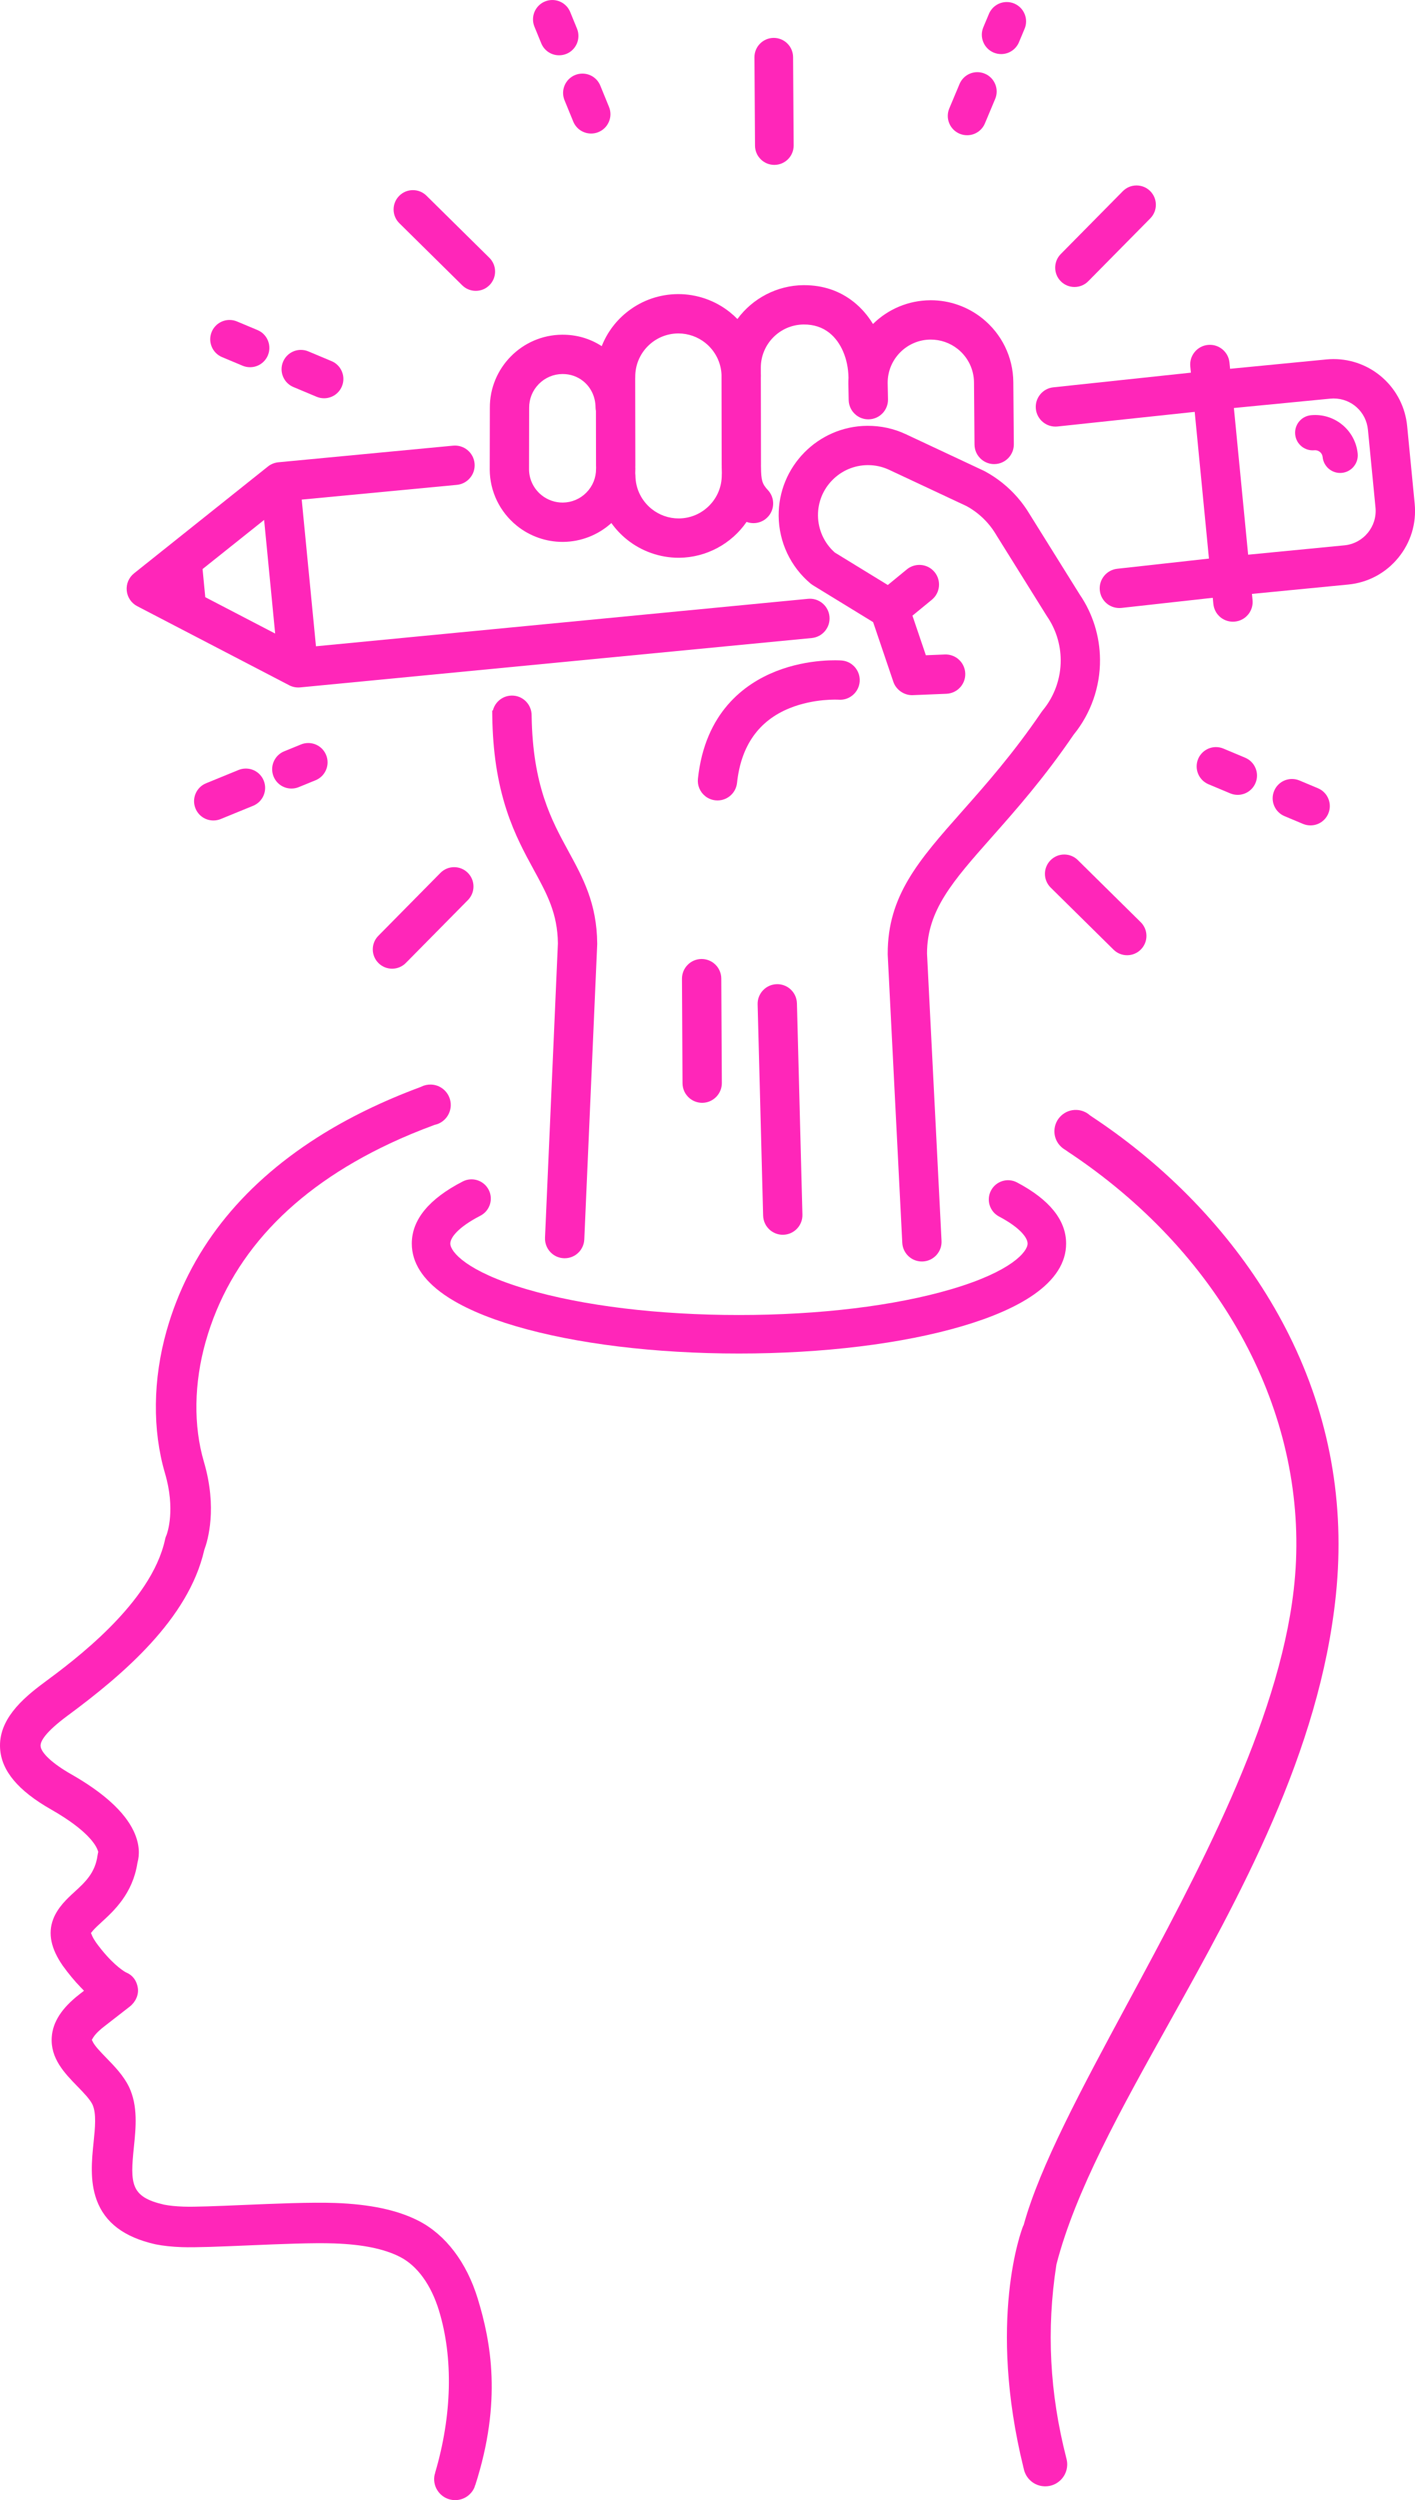 <?xml version="1.0" encoding="UTF-8" standalone="no"?><svg xmlns="http://www.w3.org/2000/svg" xmlns:xlink="http://www.w3.org/1999/xlink" fill="#000000" height="2595.7" preserveAspectRatio="xMidYMid meet" version="1" viewBox="0.0 -0.0 1469.4 2595.7" width="1469.4" zoomAndPan="magnify"><defs><clipPath id="a"><path d="M 0 1126 L 511 1126 L 511 2595.691 L 0 2595.691 Z M 0 1126"/></clipPath><clipPath id="b"><path d="M 1075 358 L 1469.449 358 L 1469.449 646 L 1075 646 Z M 1075 358"/></clipPath></defs><g><g clip-path="url(#a)" id="change1_2"><path d="M 434.535 2305.641 C 412.727 2294.512 384.414 2288.469 347.98 2287.16 C 323.098 2286.27 285.344 2287.871 251.984 2289.281 C 225.371 2290.41 202.395 2291.379 190.273 2290.949 C 182.445 2290.672 175.906 2289.988 170.309 2288.891 L 170.121 2288.852 C 135.52 2280.879 135.117 2267.23 139.047 2228.941 C 141.09 2209.051 143.402 2186.512 133.992 2166.719 L 133.859 2166.441 C 128.078 2154.711 118.816 2145.18 110.641 2136.781 C 104.188 2130.16 98.672 2124.34 96.605 2120.281 L 95.348 2117.809 L 96.777 2115.441 C 98.145 2113.172 101.234 2109.32 108.188 2103.922 L 134.594 2083.391 C 140.879 2078.512 144.16 2071.09 143.152 2064.051 C 142.055 2056.391 137.734 2050.629 131.074 2047.879 L 130.293 2047.5 C 126.883 2045.512 114.816 2037.531 99.695 2016.699 L 99.605 2016.57 C 97.789 2013.922 96.496 2011.672 95.648 2009.691 L 94.453 2006.891 L 96.391 2004.539 C 98.457 2002.039 102.395 1998.422 105.574 1995.512 C 118.371 1983.789 137.711 1966.078 142.691 1934.301 L 142.859 1933.449 C 144.738 1926.531 145.547 1915.27 138.727 1900.922 C 129.23 1880.941 107.383 1861.109 73.781 1841.969 C 54.695 1831.102 42.574 1819.891 42.141 1812.719 C 41.863 1808.02 46.57 1798.691 70.574 1780.949 C 127.781 1738.672 195.555 1680.988 211.996 1609.73 L 212.305 1608.68 C 215.766 1599.391 225.844 1565.629 211.762 1517.73 C 200.758 1480.328 201.398 1436.039 213.559 1393.012 C 238.602 1304.422 302.863 1235.211 404.566 1187.32 C 419.074 1180.48 434.746 1173.961 451.148 1167.93 L 451.742 1167.75 C 452.812 1167.512 453.703 1167.25 454.465 1166.961 C 462.43 1163.922 467.777 1156.449 468.082 1147.93 C 468.5 1136.262 459.352 1126.43 447.688 1126.012 C 444.113 1125.891 440.543 1126.672 437.441 1128.25 L 436.828 1128.52 C 397.027 1143.262 360.891 1160.91 329.422 1180.969 C 248.715 1232.449 196.094 1299.93 173.02 1381.551 C 158.727 1432.109 158.133 1484.691 171.344 1529.609 C 182.363 1567.102 173.855 1591.289 172.871 1593.879 L 172.613 1594.48 C 172.031 1595.711 171.812 1596.391 171.395 1598.34 C 157.074 1664.648 76.051 1724.52 45.543 1747.07 C 22.094 1764.391 -1.645 1786.039 0.09 1815.211 C 1.465 1838.379 18.75 1859.102 52.934 1878.57 C 91.133 1900.328 99.68 1915.699 101.578 1921.289 L 102.043 1922.66 L 101.711 1924.059 C 101.543 1924.75 101.414 1925.449 101.316 1926.18 C 98.852 1944.551 88.363 1954.148 77.262 1964.32 C 69.914 1971.039 59.859 1980.25 55.168 1992.711 C 49.645 2007.379 52.887 2023.09 65.094 2040.73 L 65.336 2041.059 C 71.137 2049.09 77.207 2056.422 83.383 2062.84 L 87.223 2066.84 L 82.355 2070.641 C 64.18 2084.77 54.82 2099.25 53.734 2114.91 C 52.199 2137.129 67.16 2152.512 80.363 2166.07 C 86.605 2172.488 93.062 2179.121 95.891 2184.691 L 95.988 2184.891 C 100.266 2194.18 98.746 2208.98 97.141 2224.641 C 95.332 2242.281 93.078 2264.23 100.363 2284.09 C 108.996 2307.641 128.836 2322.648 161.031 2329.988 L 161.559 2330.102 C 169.539 2331.711 178.473 2332.672 188.867 2333.039 C 203.102 2333.551 229.496 2332.43 257.441 2331.238 C 290.703 2329.828 325.098 2328.371 347.129 2329.16 C 376.66 2330.211 398.984 2334.789 415.379 2343.16 C 433.312 2352.32 447.695 2372.148 455.875 2398.969 C 470.828 2448.02 469.418 2507.738 451.902 2567.141 L 451.832 2567.871 L 451.633 2568.23 L 451.496 2568.582 C 451.109 2570.109 450.887 2571.629 450.836 2573.09 C 450.402 2585.109 459.836 2595.25 471.859 2595.68 C 472.121 2595.691 472.383 2595.691 472.641 2595.691 C 481.547 2595.691 489.629 2590.238 492.918 2581.93 L 493.012 2581.691 L 493.039 2580.941 L 493.477 2580.34 L 493.555 2580.109 C 521.594 2493.031 509.68 2431 496.168 2386.691 C 484.629 2348.828 462.738 2320.051 434.535 2305.641" fill="#ff26b9"/></g><g id="change1_3"><path d="M 1170.91 1185.762 C 1168.602 1183.98 1166.27 1182.211 1163.922 1180.461 C 1154 1173.051 1143.371 1165.59 1132.32 1158.309 L 1131.859 1157.961 C 1128.012 1154.52 1123.051 1152.531 1117.898 1152.34 C 1112.012 1152.148 1106.352 1154.238 1102.012 1158.281 C 1097.672 1162.32 1095.16 1167.801 1094.949 1173.711 C 1094.672 1181.488 1098.422 1188.711 1104.961 1193.012 L 1108.379 1195.262 L 1108.34 1195.32 L 1109.621 1196.172 C 1119.102 1202.449 1128.48 1209.059 1137.5 1215.809 C 1285.141 1326.18 1362.121 1488.738 1343.441 1650.672 C 1327.422 1789.469 1243.879 1944.52 1170.16 2081.34 C 1123.699 2167.59 1079.809 2249.059 1063.109 2309.75 L 1062.98 2310.199 L 1062.43 2311.211 L 1062.352 2311.379 C 1060.809 2315.301 1025.121 2409.141 1062.922 2562.379 L 1063.121 2563.18 C 1065.25 2573.5 1074.09 2580.98 1084.621 2581.359 C 1084.898 2581.371 1085.18 2581.371 1085.449 2581.371 C 1097.66 2581.371 1107.801 2571.672 1108.238 2559.371 C 1108.309 2557.52 1108.129 2555.602 1107.699 2553.66 L 1107.52 2552.852 C 1107.48 2552.672 1107.441 2552.488 1107.391 2552.34 L 1107.359 2552.23 C 1089.961 2484.461 1086.559 2418.781 1096.961 2351.5 L 1097.09 2350.82 C 1116.77 2274.738 1163.539 2190.82 1213.07 2101.98 C 1286.871 1969.59 1370.512 1819.539 1387.289 1655.578 C 1396.961 1561.07 1380.621 1470.449 1338.699 1386.238 C 1301.031 1310.551 1243.012 1241.219 1170.91 1185.762" fill="#ff26b9"/></g><g id="change1_4"><path d="M 586.301 88.711 C 584.227 93.656 584.203 99.113 586.23 104.074 L 595.27 126.176 C 598.375 133.766 605.656 138.648 613.848 138.648 C 613.891 138.648 613.934 138.648 613.98 138.648 C 616.543 138.633 619.055 138.141 621.438 137.152 C 626.395 135.125 630.266 131.293 632.34 126.348 C 634.418 121.387 634.441 115.945 632.418 110.984 L 623.379 88.883 C 620.258 81.246 612.887 76.363 604.668 76.41 C 602.105 76.422 599.598 76.934 597.211 77.906 C 592.246 79.934 588.375 83.781 586.301 88.711" fill="#ff26b9"/></g><g id="change1_5"><path d="M 562.039 44.934 C 565.145 52.531 572.426 57.422 580.613 57.422 C 580.66 57.422 580.703 57.422 580.75 57.422 C 583.312 57.387 585.824 56.895 588.211 55.922 C 598.449 51.719 603.375 39.984 599.188 29.742 L 592.129 12.48 C 589.004 4.852 581.625 -0.02 573.418 0.012 C 570.855 0.027 568.348 0.523 565.957 1.508 C 555.719 5.699 550.793 17.434 554.98 27.672 L 562.039 44.934" fill="#ff26b9"/></g><g id="change1_6"><path d="M 255.27 797.93 C 255.227 797.93 255.18 797.93 255.137 797.93 C 252.57 797.953 250.062 798.449 247.676 799.43 L 213.992 813.207 C 209.039 815.223 205.168 819.074 203.09 824.016 C 201.016 828.965 200.988 834.414 203.016 839.367 C 206.117 846.965 213.398 851.84 221.59 851.84 C 221.633 851.84 221.68 851.84 221.723 851.84 C 224.285 851.832 226.797 851.324 229.184 850.352 L 262.867 836.578 C 273.109 832.387 278.035 820.652 273.844 810.406 C 270.742 802.816 263.461 797.93 255.27 797.93" fill="#ff26b9"/></g><g id="change1_7"><path d="M 320.098 771.426 C 320.055 771.426 320.008 771.426 319.965 771.426 C 317.402 771.438 314.891 771.941 312.504 772.926 L 295.086 780.043 C 284.848 784.23 279.922 795.969 284.109 806.211 C 287.215 813.809 294.492 818.691 302.68 818.691 C 302.727 818.691 302.773 818.691 302.816 818.691 C 305.379 818.668 307.891 818.176 310.277 817.191 L 327.695 810.07 C 332.656 808.047 336.531 804.207 338.602 799.262 C 340.676 794.312 340.699 788.863 338.672 783.895 C 335.566 776.305 328.285 771.426 320.098 771.426" fill="#ff26b9"/></g><g id="change1_8"><path d="M 996.523 138.844 C 999.004 139.879 1001.617 140.406 1004.277 140.406 C 1004.328 140.406 1004.367 140.406 1004.406 140.406 C 1012.457 140.359 1019.68 135.52 1022.789 128.094 L 1033.418 102.766 C 1035.496 97.816 1035.516 92.355 1033.488 87.406 C 1031.457 82.445 1027.617 78.562 1022.68 76.488 C 1020.199 75.453 1017.586 74.926 1014.926 74.926 C 1014.879 74.926 1014.836 74.926 1014.797 74.926 C 1006.738 74.973 999.527 79.816 996.414 87.238 L 985.781 112.586 C 983.707 117.52 983.684 122.977 985.711 127.941 C 987.738 132.891 991.578 136.77 996.523 138.844" fill="#ff26b9"/></g><g id="change1_9"><path d="M 1031.871 54.59 C 1034.348 55.625 1036.949 56.152 1039.621 56.152 C 1039.66 56.152 1039.711 56.152 1039.75 56.152 C 1047.801 56.102 1055.02 51.266 1058.141 43.836 L 1063.961 29.945 C 1066.039 25.012 1066.059 19.555 1064.031 14.59 C 1062 9.625 1058.16 5.758 1053.219 3.676 C 1050.738 2.641 1048.129 2.117 1045.461 2.117 C 1045.422 2.117 1045.379 2.117 1045.328 2.117 C 1037.281 2.164 1030.07 7 1026.949 14.43 L 1021.121 28.32 C 1016.852 38.52 1021.668 50.312 1031.871 54.59" fill="#ff26b9"/></g><g id="change1_10"><path d="M 230.609 370.766 L 251.898 379.695 C 254.375 380.734 256.984 381.262 259.656 381.262 C 259.699 381.262 259.742 381.262 259.781 381.262 C 267.832 381.207 275.051 376.375 278.164 368.945 C 280.234 364.016 280.258 358.559 278.227 353.602 C 276.195 348.629 272.355 344.754 267.422 342.688 L 246.133 333.758 C 243.613 332.703 240.949 332.176 238.25 332.188 C 230.199 332.242 222.984 337.074 219.867 344.492 C 217.793 349.434 217.77 354.895 219.797 359.852 C 221.828 364.82 225.668 368.695 230.609 370.766" fill="#ff26b9"/></g><g id="change1_11"><path d="M 304.703 401.84 L 328.758 411.934 C 331.238 412.973 333.848 413.496 336.516 413.496 C 336.555 413.496 336.602 413.496 336.645 413.496 C 344.695 413.441 351.91 408.617 355.023 401.184 C 357.098 396.25 357.121 390.785 355.094 385.828 C 353.066 380.871 349.227 376.996 344.285 374.926 L 320.227 364.832 C 317.711 363.777 315.055 363.258 312.344 363.273 C 304.289 363.312 297.074 368.148 293.961 375.57 C 291.887 380.516 291.863 385.965 293.891 390.938 C 295.922 395.895 299.762 399.773 304.703 401.84" fill="#ff26b9"/></g><g id="change1_12"><path d="M 1277.5 823.684 C 1279.98 824.723 1282.582 825.246 1285.25 825.246 C 1285.297 825.246 1285.34 825.246 1285.375 825.246 C 1293.426 825.191 1300.648 820.355 1303.766 812.93 C 1305.84 807.996 1305.863 802.535 1303.832 797.578 C 1301.797 792.621 1297.957 788.746 1293.023 786.668 L 1270.477 777.211 C 1267.953 776.152 1265.332 775.648 1262.594 775.648 C 1254.535 775.703 1247.332 780.527 1244.203 787.953 C 1239.93 798.16 1244.754 809.938 1254.945 814.227 L 1277.5 823.684" fill="#ff26b9"/></g><g id="change1_13"><path d="M 1333.887 847.332 L 1353.105 855.391 C 1355.582 856.43 1358.191 856.957 1360.867 856.957 C 1360.898 856.957 1360.953 856.957 1360.988 856.957 C 1369.047 856.902 1376.258 852.066 1379.371 844.645 C 1381.445 839.711 1381.465 834.254 1379.438 829.285 C 1377.398 824.32 1373.562 820.449 1368.629 818.379 L 1349.422 810.32 C 1346.945 809.281 1344.336 808.754 1341.66 808.754 C 1341.629 808.754 1341.582 808.754 1341.527 808.754 C 1333.48 808.809 1326.27 813.633 1323.156 821.066 C 1321.082 826.008 1321.051 831.457 1323.078 836.422 C 1325.117 841.379 1328.953 845.258 1333.887 847.332" fill="#ff26b9"/></g><g id="change1_14"><path d="M 1105.168 887.172 C 1105.129 887.172 1105.074 887.172 1105.043 887.172 C 1099.676 887.203 1094.645 889.332 1090.895 893.148 C 1083.105 901.02 1083.199 913.742 1091.07 921.52 L 1156.352 985.953 C 1160.125 989.695 1165.125 991.738 1170.438 991.738 C 1170.492 991.738 1170.535 991.738 1170.566 991.738 C 1175.93 991.707 1180.961 989.59 1184.727 985.773 C 1188.488 981.957 1190.555 976.906 1190.512 971.551 C 1190.48 966.184 1188.363 961.164 1184.535 957.398 L 1119.258 892.957 C 1115.484 889.227 1110.484 887.172 1105.168 887.172" fill="#ff26b9"/></g><g id="change1_15"><path d="M 479.973 296.191 C 483.754 299.93 488.754 301.973 494.062 301.973 C 494.109 301.973 494.152 301.973 494.199 301.973 C 499.559 301.945 504.586 299.824 508.348 296 C 516.121 288.129 516.039 275.402 508.164 267.633 L 442.887 203.188 C 439.105 199.449 434.105 197.406 428.793 197.406 C 428.75 197.406 428.707 197.406 428.66 197.406 C 423.301 197.434 418.277 199.555 414.512 203.379 C 410.75 207.191 408.699 212.238 408.73 217.605 C 408.77 222.965 410.887 227.996 414.695 231.746 L 479.973 296.191" fill="#ff26b9"/></g><g id="change1_16"><path d="M 471.484 900.312 C 466.125 900.344 461.098 902.465 457.332 906.281 L 392.895 971.559 C 389.129 975.375 387.074 980.422 387.109 985.785 C 387.145 991.145 389.266 996.168 393.078 999.934 C 396.859 1003.668 401.859 1005.715 407.172 1005.715 C 407.215 1005.715 407.262 1005.715 407.305 1005.715 C 412.668 1005.684 417.691 1003.574 421.457 999.754 L 485.895 934.477 C 489.66 930.66 491.715 925.605 491.68 920.25 C 491.645 914.883 489.527 909.859 485.711 906.094 C 481.926 902.359 476.93 900.312 471.617 900.312 C 471.574 900.312 471.527 900.312 471.484 900.312" fill="#ff26b9"/></g><g id="change1_17"><path d="M 1115.809 297.961 C 1115.848 297.961 1115.898 297.961 1115.938 297.961 C 1121.297 297.918 1126.316 295.809 1130.086 291.992 L 1194.527 226.707 C 1202.297 218.836 1202.215 206.109 1194.348 198.328 C 1190.527 194.566 1185.508 192.531 1180.117 192.547 C 1174.758 192.578 1169.727 194.699 1165.965 198.52 L 1101.527 263.785 C 1093.758 271.676 1093.836 284.398 1101.707 292.168 C 1105.496 295.914 1110.496 297.961 1115.809 297.961" fill="#ff26b9"/></g><g id="change1_18"><path d="M 790.016 165.406 C 793.801 169.152 798.801 171.191 804.102 171.191 C 804.145 171.191 804.191 171.191 804.234 171.191 C 815.301 171.129 824.242 162.066 824.172 151.008 L 823.578 59.277 C 823.508 48.27 814.516 39.344 803.512 39.344 C 803.469 39.344 803.426 39.344 803.383 39.344 C 792.316 39.422 783.371 48.473 783.445 59.543 L 784.039 151.258 C 784.07 156.621 786.195 161.641 790.016 165.406" fill="#ff26b9"/></g><g id="change1_19"><path d="M 549.496 423.676 C 549.504 423.535 549.504 423.422 549.504 423.41 C 549.426 414.125 552.977 405.363 559.504 398.734 C 566.031 392.09 574.734 388.395 584.012 388.324 C 584.113 388.324 584.215 388.324 584.316 388.324 C 592.227 388.324 599.578 390.863 605.598 395.688 C 613.668 402.164 618.348 412.051 618.438 422.859 C 618.449 424.113 618.586 425.398 618.844 426.668 L 618.941 483.609 C 618.934 484.145 618.957 484.695 619.004 485.273 C 618.977 485.727 618.961 486.191 618.961 486.699 C 619.039 495.969 615.484 504.727 608.961 511.375 C 602.434 518.004 593.73 521.699 584.457 521.785 C 576.527 521.855 568.672 519.133 562.453 514.152 C 554.242 507.562 549.473 497.801 549.371 487.402 L 549.5 423.676 Z M 659.664 391.383 C 659.461 366.668 679.402 346.395 704.121 346.184 C 704.242 346.184 704.367 346.184 704.492 346.184 C 714.617 346.184 724.535 349.668 732.453 356 C 742.594 364.141 748.715 376.16 749.258 389.016 L 749.414 482.621 C 749.414 483.031 749.43 483.438 749.453 483.863 C 749.441 484.172 749.434 484.484 749.434 484.836 C 749.449 487.051 749.496 489.125 749.582 491.141 C 749.523 491.793 749.496 492.426 749.5 493.062 C 749.598 505.012 745.023 516.297 736.617 524.848 C 728.211 533.383 717 538.152 705.047 538.25 C 704.922 538.25 704.801 538.25 704.676 538.25 C 694.543 538.25 684.621 534.766 676.699 528.414 C 666.105 519.922 659.965 507.309 659.855 493.824 C 659.852 493.004 659.793 492.172 659.672 491.297 C 659.762 489.648 659.801 487.98 659.789 486.344 C 659.785 485.879 659.766 485.414 659.73 484.965 C 659.762 484.512 659.773 484.059 659.77 483.637 L 659.613 393.035 C 659.652 392.441 659.672 391.906 659.664 391.383 Z M 508.543 487.602 C 508.73 510.301 518.98 531.492 536.68 545.812 L 536.941 546.023 C 550.312 556.73 567.066 562.613 584.191 562.613 C 584.391 562.613 584.59 562.613 584.793 562.613 C 603.34 562.457 621.207 555.406 634.879 543.031 C 639.477 549.492 644.941 555.277 651.195 560.285 C 666.34 572.418 685.312 579.078 704.695 579.078 C 704.922 579.078 705.152 579.078 705.383 579.078 C 733.254 578.852 759.523 564.73 775.285 541.859 C 777.539 542.695 779.969 543.129 782.457 543.129 C 782.52 543.129 782.586 543.129 782.648 543.129 C 787.762 543.09 792.637 541.141 796.367 537.672 C 800.359 533.961 802.672 528.91 802.871 523.465 C 803.07 518.02 801.137 512.812 797.422 508.82 C 791.449 502.387 790.375 498.762 790.258 484.539 C 790.258 484.188 790.242 483.836 790.219 483.469 C 790.234 483.184 790.246 482.891 790.246 482.566 L 790.086 392.004 C 790.133 391.383 790.148 390.82 790.137 390.285 C 790.133 389.453 790.113 388.617 790.082 387.887 L 790.074 382.258 L 790.074 382.086 C 790.074 382.016 790.07 381.945 790.07 381.875 L 790.07 381.691 C 790.086 357.156 809.941 337.109 834.527 336.898 C 845.016 336.812 854.008 339.762 861.398 345.688 C 873.445 355.336 880.812 372.703 881.125 392.188 C 881.004 394.148 880.953 396.039 880.973 397.957 C 880.969 398.098 880.969 398.242 880.973 398.367 L 881.312 415.383 C 881.434 421.434 884.223 427.09 888.961 430.887 C 892.57 433.793 897.059 435.375 901.621 435.375 C 901.73 435.375 901.844 435.375 901.934 435.375 L 902.141 435.375 C 913.391 435.148 922.363 425.809 922.137 414.551 L 921.793 397.719 C 921.602 373.031 941.547 352.758 966.246 352.559 C 976.531 352.504 986.578 355.957 994.594 362.379 C 1005.191 370.871 1011.332 383.496 1011.441 397.012 L 1011.973 461.586 C 1012.02 467.75 1014.812 473.492 1019.621 477.344 C 1023.281 480.277 1027.891 481.902 1032.562 481.832 C 1043.809 481.73 1052.898 472.504 1052.801 461.246 L 1052.27 396.676 C 1052.062 370.844 1040.332 346.73 1020.102 330.523 C 1004.961 318.391 985.992 311.715 966.609 311.715 C 966.379 311.715 966.145 311.73 965.914 311.73 C 943.516 311.914 922.312 320.801 906.531 336.375 C 901.133 327.473 894.5 319.855 886.742 313.633 C 872.188 301.98 854.793 296.07 835.023 296.07 C 834.75 296.07 834.469 296.07 834.195 296.07 C 807.191 296.297 781.648 309.57 765.762 331.215 C 763.309 328.703 760.703 326.332 757.969 324.145 C 742.645 311.871 723.434 305.211 703.785 305.352 C 685.09 305.508 667.371 311.559 652.555 322.848 C 640.031 332.383 630.57 344.91 624.863 359.387 C 612.672 351.457 598.621 347.395 583.676 347.492 C 542.016 347.832 508.371 382.004 508.672 423.594 L 508.543 487.602" fill="#ff26b9"/></g><g id="change1_20"><path d="M 1069.461 534.219 C 1061.961 521.586 1052.359 510.527 1040.91 501.359 C 1035.301 496.867 1029.27 492.848 1022.98 489.441 C 1022.613 489.23 1022.23 489.043 1021.82 488.848 L 940.66 450.805 C 928.055 444.898 914.582 442.02 900.574 442.086 C 849.438 442.508 808.18 484.445 808.602 535.578 C 808.82 562.73 820.879 588.336 841.68 605.832 L 842.035 606.109 C 842.738 606.676 843.461 607.18 844.152 607.602 L 906.695 645.906 L 927.691 707.871 C 930.531 716.25 939.027 722.09 947.855 721.719 L 982.809 720.293 C 988.258 720.066 993.289 717.73 996.98 713.727 C 1000.68 709.723 1002.59 704.504 1002.363 699.059 C 1002.121 693.152 999.34 687.645 994.734 683.957 C 990.887 680.867 986.066 679.293 981.133 679.492 L 961.461 680.297 L 947.527 639.191 L 967.668 622.664 C 971.879 619.215 974.496 614.328 975.031 608.895 C 975.566 603.465 973.961 598.156 970.488 593.926 C 969.582 592.828 968.566 591.824 967.473 590.953 C 959.996 584.953 949.188 585.02 941.77 591.098 L 921.934 607.375 L 866.891 573.645 C 855.91 563.906 849.555 549.941 849.434 535.25 C 849.316 521.402 854.613 508.336 864.352 498.438 C 874.086 488.543 887.07 483.031 900.91 482.914 C 901.062 482.914 901.215 482.914 901.363 482.914 C 909.051 482.914 916.438 484.551 923.332 487.777 L 1003.852 525.512 C 1007.902 527.742 1011.781 530.332 1015.383 533.215 C 1023 539.332 1029.371 546.652 1034.32 555 C 1034.41 555.172 1034.531 555.359 1034.68 555.609 L 1086.871 639.285 C 1087.012 639.523 1087.16 639.746 1087.27 639.906 C 1096.43 653.227 1101.34 668.855 1101.48 685.105 C 1101.633 704.211 1095.012 722.816 1082.852 737.48 C 1082.684 737.68 1082.531 737.879 1082.27 738.234 L 1082.199 738.328 C 1082.02 738.566 1081.832 738.805 1081.613 739.133 C 1052.133 782.445 1023.992 814.234 999.172 842.273 C 954.191 893.074 921.688 929.781 921.832 990.359 C 921.828 990.586 921.832 990.836 921.848 991.152 C 921.848 991.273 921.852 991.391 921.852 991.43 L 936.961 1290.367 C 937.266 1296.18 940.043 1301.59 944.578 1305.23 C 948.191 1308.117 952.707 1309.707 957.332 1309.707 C 957.387 1309.707 957.438 1309.707 957.492 1309.707 C 957.82 1309.699 958.156 1309.688 958.422 1309.68 C 963.859 1309.391 968.863 1307 972.516 1302.938 C 976.168 1298.887 978.02 1293.66 977.73 1288.23 L 962.66 990.043 C 962.684 945.082 989.383 914.914 1029.781 869.293 C 1055.281 840.488 1084.172 807.852 1114.859 762.836 C 1132.789 740.863 1142.543 713.156 1142.301 684.777 C 1142.102 660.492 1134.812 637.133 1121.211 617.207 L 1069.461 534.219" fill="#ff26b9"/></g><g id="change1_21"><path d="M 620.168 979.57 C 619.801 937.836 605.41 911.484 590.18 883.57 C 572.816 851.738 553.133 815.672 552.074 743.09 C 552.223 736.758 549.371 730.617 544.426 726.652 C 540.164 723.234 534.836 721.695 529.406 722.293 C 523.977 722.891 519.109 725.57 515.695 729.824 C 513.836 732.145 512.523 734.812 511.816 737.652 L 511.137 737.688 L 511.211 743.469 C 511.684 780.043 516.539 811.98 526.055 841.113 C 534.348 866.488 544.973 885.965 554.352 903.141 C 568.109 928.352 578.984 948.277 579.344 979.48 L 565.965 1284.965 C 565.656 1291.469 568.512 1297.793 573.598 1301.863 C 576.984 1304.578 581.059 1306.117 585.398 1306.324 C 585.73 1306.336 586.059 1306.348 586.328 1306.348 C 586.402 1306.348 586.473 1306.348 586.535 1306.348 C 597.359 1306.266 606.238 1297.715 606.75 1286.871 L 620.145 980.895 L 620.141 980.895 C 620.148 980.742 620.152 980.535 620.156 980.352 C 620.172 980.066 620.176 979.812 620.168 979.57" fill="#ff26b9"/></g><g id="change1_22"><path d="M 870.867 726.441 C 876.316 726.863 881.574 725.117 885.707 721.551 C 889.836 717.992 892.332 713.031 892.734 707.586 C 893.234 700.887 890.391 694.363 885.137 690.152 L 885.137 690.141 C 881.906 687.559 878.016 686.035 873.906 685.73 C 872.547 685.625 840.199 683.324 805.727 696.969 C 772.82 709.98 732.062 739.898 724.773 808.461 C 724.031 815.418 726.852 822.188 732.316 826.566 C 735.363 829.004 739.035 830.52 742.977 830.941 C 743.711 831.012 744.414 831.047 745.137 831.047 C 745.18 831.047 745.219 831.047 745.262 831.047 C 755.633 830.953 764.281 823.105 765.375 812.781 C 769.469 774.309 787.867 748.203 820.062 735.207 C 845.531 724.918 870.66 726.43 870.867 726.441" fill="#ff26b9"/></g><g id="change1_23"><path d="M 741.367 1000.121 C 737.797 997.262 733.316 995.68 728.738 995.648 L 728.664 995.641 L 728.434 995.641 C 717.219 995.738 708.141 1004.941 708.191 1016.16 L 708.754 1124.648 C 708.785 1130.84 711.574 1136.609 716.41 1140.488 L 716.91 1140.891 L 716.961 1140.91 C 720.473 1143.531 724.785 1144.969 729.184 1144.969 C 729.211 1144.969 729.234 1144.969 729.262 1144.969 C 729.363 1144.969 729.473 1144.961 729.582 1144.961 C 740.672 1144.738 749.633 1135.57 749.586 1124.449 L 749.016 1015.961 C 748.984 1009.762 746.195 1003.988 741.367 1000.121" fill="#ff26b9"/></g><g id="change1_24"><path d="M 819.926 1026.27 C 816.316 1023.371 811.789 1021.781 807.211 1021.781 C 806.977 1021.789 806.746 1021.789 806.562 1021.801 C 801.152 1021.949 796.117 1024.199 792.383 1028.121 C 788.621 1032.07 786.625 1037.238 786.758 1042.711 L 792.465 1262.039 C 792.613 1268.078 795.402 1273.699 800.113 1277.48 C 803.723 1280.371 808.238 1281.961 812.887 1281.961 C 812.953 1281.961 813.016 1281.961 813.078 1281.961 L 813.371 1281.949 C 818.82 1281.82 823.895 1279.57 827.66 1275.621 C 831.422 1271.66 833.414 1266.488 833.277 1261.031 L 827.574 1041.699 C 827.422 1035.672 824.637 1030.039 819.926 1026.27" fill="#ff26b9"/></g><g id="change1_25"><path d="M 274.277 539.801 L 285.738 657.777 L 213.18 620.02 L 210.34 590.809 Z M 142.527 629.367 L 300.301 711.445 C 300.539 711.574 300.785 711.691 301.027 711.809 L 301.352 711.953 C 301.828 712.176 302.309 712.359 302.754 712.516 C 302.867 712.57 302.98 712.609 303.121 712.648 C 303.535 712.793 303.953 712.922 304.461 713.066 L 304.746 713.133 C 305.246 713.262 305.754 713.367 306.242 713.461 C 306.363 713.473 306.477 713.5 306.57 713.512 C 306.996 713.578 307.418 713.629 307.844 713.668 L 308.285 713.695 C 308.777 713.734 309.27 713.762 309.762 713.762 C 309.801 713.762 309.836 713.762 309.871 713.762 C 310.352 713.762 310.852 713.734 311.395 713.684 L 311.836 713.656 L 842.98 662.414 C 848.418 661.875 853.324 659.27 856.797 655.055 C 860.266 650.824 861.887 645.508 861.359 640.078 C 860.828 634.629 858.211 629.719 853.984 626.25 C 849.766 622.781 844.453 621.172 839.031 621.707 L 328.113 670.988 L 313.316 518.695 L 474.434 503.391 C 479.871 502.867 484.773 500.25 488.246 496.031 C 491.715 491.816 493.336 486.5 492.809 481.066 C 491.719 469.859 481.719 461.613 470.492 462.688 L 289 479.957 C 288.875 479.969 288.75 479.98 288.625 480.008 C 288.18 480.059 287.73 480.125 287.238 480.203 L 286.961 480.258 C 286.391 480.375 285.82 480.52 285.219 480.688 L 284.832 480.82 C 284.336 480.977 283.848 481.148 283.398 481.328 C 283.289 481.367 283.18 481.41 283.102 481.449 C 282.57 481.672 282.031 481.918 281.48 482.207 L 281.152 482.391 C 280.723 482.625 280.301 482.875 279.824 483.176 C 279.727 483.242 279.633 483.309 279.551 483.359 C 279.102 483.66 278.66 483.988 278.23 484.328 L 139.211 595.246 C 133.785 599.582 130.941 606.285 131.613 613.211 C 132.285 620.125 136.367 626.16 142.527 629.367" fill="#ff26b9"/></g><g id="change1_26"><path d="M 1361.402 431.086 C 1351.34 432.055 1343.988 440.988 1344.973 451.039 C 1345.941 461.09 1354.863 468.441 1364.938 467.473 C 1369.207 467.047 1373.074 470.211 1373.488 474.504 C 1374.418 483.996 1382.422 491.082 1391.781 491.031 C 1392.34 491.016 1392.898 490.988 1393.457 490.938 C 1403.504 489.965 1410.859 481.02 1409.887 470.98 C 1407.508 446.613 1385.77 428.719 1361.402 431.086" fill="#ff26b9"/></g><g clip-path="url(#b)" id="change1_1"><path d="M 1396.121 566.172 L 1296.129 575.898 L 1281.332 423.598 L 1381.316 413.891 C 1382.414 413.777 1383.527 413.723 1384.629 413.711 C 1384.695 413.711 1384.777 413.711 1384.859 413.711 C 1403.414 413.711 1418.715 427.609 1420.516 446.148 L 1428.383 526.977 C 1430.293 546.684 1415.816 564.266 1396.121 566.172 Z M 1469.078 523.02 L 1461.238 442.195 C 1459.355 422.996 1450.426 405.332 1436.074 392.449 C 1421.941 379.773 1403.773 372.809 1384.848 372.809 C 1384.695 372.809 1384.516 372.809 1384.367 372.809 C 1382.031 372.836 1379.684 372.945 1377.363 373.18 L 1277.383 382.891 L 1276.75 376.465 C 1275.66 365.258 1265.66 357.016 1254.422 358.102 C 1248.98 358.621 1244.082 361.23 1240.609 365.449 C 1237.141 369.664 1235.52 374.992 1236.051 380.418 L 1236.68 386.902 L 1094.051 402.105 C 1088.609 402.625 1083.699 405.234 1080.23 409.465 C 1076.762 413.684 1075.141 418.996 1075.672 424.438 C 1076.762 435.645 1086.801 443.91 1098.059 442.801 L 1240.633 427.609 L 1255.43 579.934 L 1160.449 590.469 C 1149.219 591.566 1140.98 601.582 1142.07 612.801 C 1143.102 623.363 1151.82 631.273 1162.402 631.273 C 1162.449 631.273 1162.488 631.273 1162.539 631.273 C 1163.172 631.273 1163.801 631.234 1164.48 631.176 L 1259.391 620.645 L 1260 626.988 C 1261.031 637.535 1269.762 645.461 1280.34 645.461 C 1280.379 645.461 1280.43 645.461 1280.469 645.449 C 1281.09 645.449 1281.723 645.418 1282.332 645.352 C 1287.77 644.828 1292.668 642.219 1296.148 638.004 C 1299.609 633.773 1301.242 628.457 1300.711 623.031 L 1300.082 616.605 L 1400.062 606.883 C 1420.461 604.902 1438.879 595.086 1451.926 579.223 C 1464.973 563.371 1471.055 543.414 1469.078 523.02" fill="#ff26b9"/></g><g id="change1_27"><path d="M 1107.109 1291.121 C 1107.109 1266.852 1089.961 1245.5 1056.141 1227.641 C 1046.379 1222.488 1034.281 1226.219 1029.121 1235.988 C 1023.961 1245.762 1027.699 1257.859 1037.469 1263.02 C 1059.32 1274.551 1067.109 1285.102 1067.109 1291.121 C 1067.109 1299.43 1050.539 1320.039 987.809 1338.5 C 929.199 1355.762 850.91 1365.27 767.363 1365.27 C 683.816 1365.27 605.527 1355.762 546.922 1338.5 C 484.195 1320.039 467.621 1299.43 467.621 1291.121 C 467.621 1284.898 475.816 1274.031 498.828 1262.199 C 508.648 1257.148 512.516 1245.09 507.465 1235.27 C 502.414 1225.449 490.355 1221.578 480.531 1226.629 C 445.422 1244.691 427.621 1266.379 427.621 1291.121 C 427.621 1310.762 438.961 1328.609 461.32 1344.18 C 479.191 1356.621 504.191 1367.621 535.621 1376.879 C 597.797 1395.18 680.098 1405.262 767.363 1405.262 C 854.633 1405.262 936.93 1395.18 999.105 1376.879 C 1030.539 1367.621 1055.539 1356.621 1073.41 1344.18 C 1095.77 1328.609 1107.109 1310.762 1107.109 1291.121" fill="#ff26b9"/></g></g></svg>